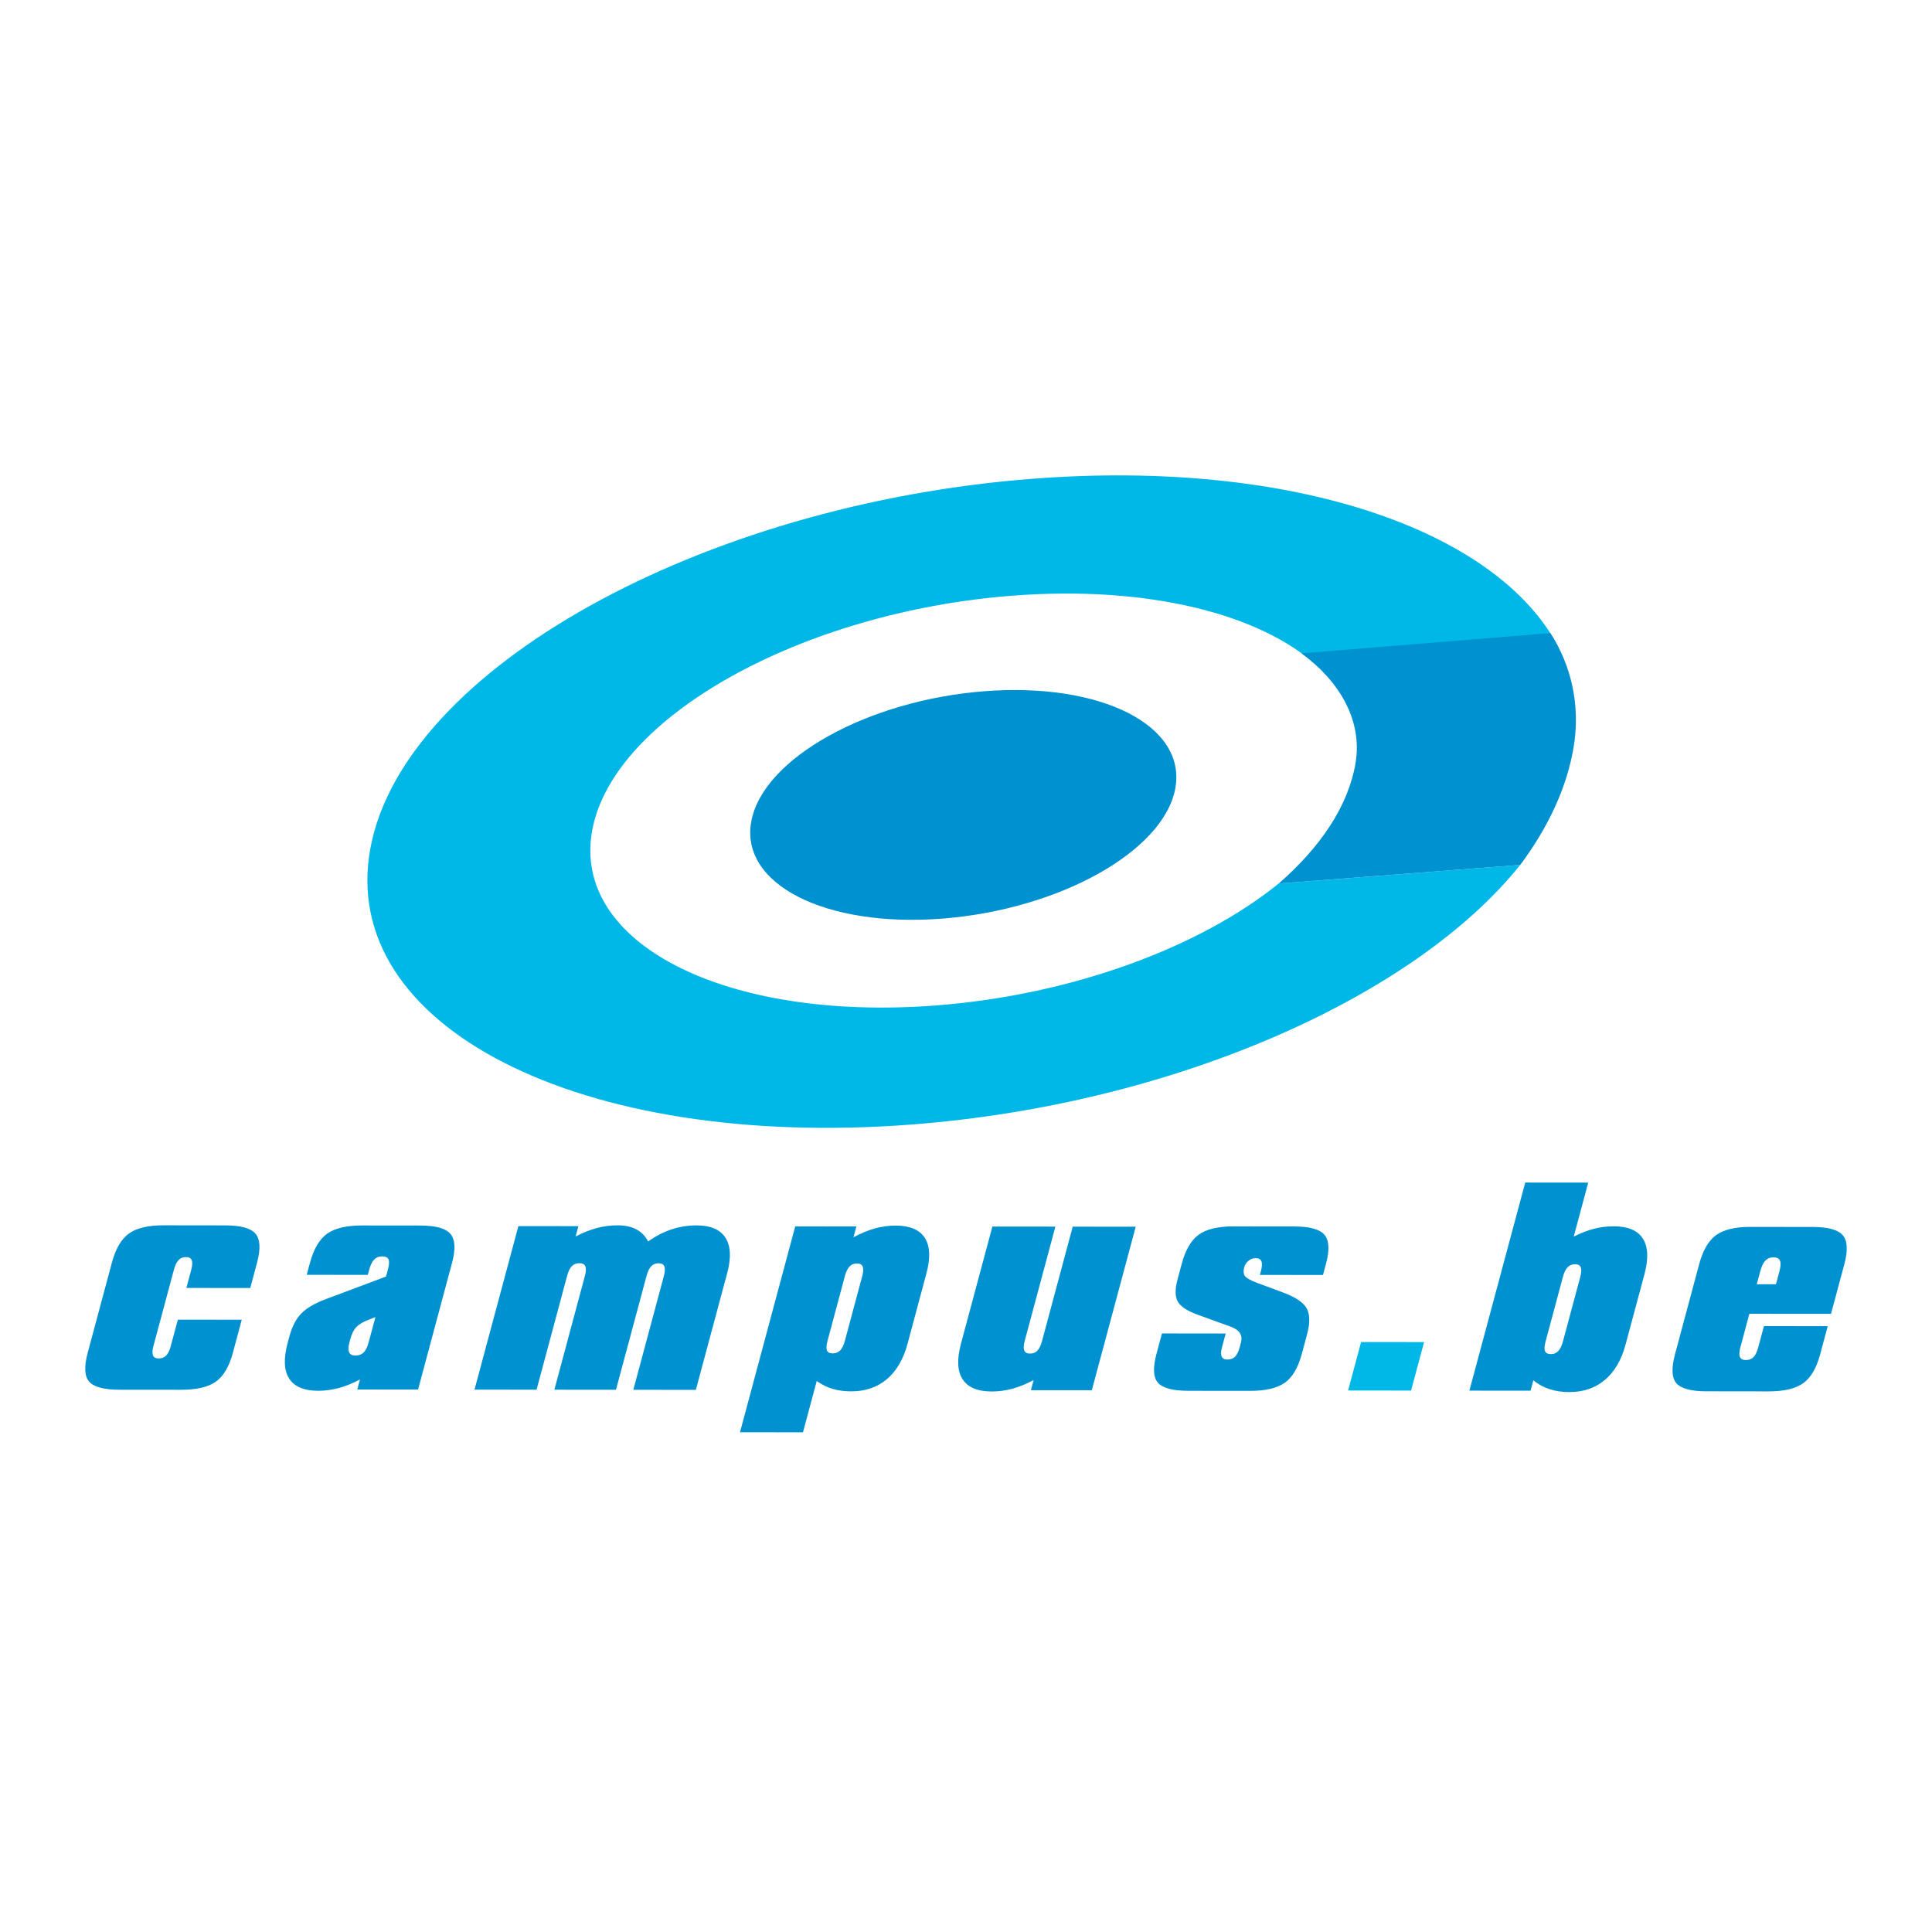 <?xml version="1.0" encoding="utf-8"?>
<!-- Generator: Adobe Illustrator 13.0.0, SVG Export Plug-In . SVG Version: 6.00 Build 14948)  -->
<!DOCTYPE svg PUBLIC "-//W3C//DTD SVG 1.0//EN" "http://www.w3.org/TR/2001/REC-SVG-20010904/DTD/svg10.dtd">
<svg version="1.0" id="Layer_1" xmlns="http://www.w3.org/2000/svg" xmlns:xlink="http://www.w3.org/1999/xlink" x="0px" y="0px"
	 width="192.756px" height="192.756px" viewBox="0 0 192.756 192.756" enable-background="new 0 0 192.756 192.756"
	 xml:space="preserve">
<g>
	<polygon fill-rule="evenodd" clip-rule="evenodd" fill="#FFFFFF" points="0,0 192.756,0 192.756,192.756 0,192.756 0,0 	"/>
	<path fill-rule="evenodd" clip-rule="evenodd" fill="#0091D1" d="M23.235,134.965c-0.371,1.383-0.938,2.344-1.701,2.885
		c-0.763,0.541-1.918,0.811-3.464,0.809l-6.146-0.006c-1.544,0-2.553-0.268-3.025-0.803c-0.473-0.533-0.521-1.498-0.145-2.898
		l2.408-8.975c0.374-1.395,0.942-2.365,1.705-2.91c0.762-0.547,1.916-0.82,3.46-0.818l6.146,0.008c1.546,0,2.554,0.279,3.023,0.834
		c0.468,0.557,0.518,1.523,0.148,2.9l-0.674,2.514l-6.375-0.006l0.486-1.811c0.116-0.436,0.132-0.756,0.046-0.963
		c-0.086-0.203-0.279-0.307-0.578-0.307c-0.3-0.002-0.544,0.1-0.735,0.301c-0.191,0.201-0.346,0.523-0.464,0.967l-2.042,7.607
		c-0.115,0.428-0.128,0.738-0.041,0.939c0.087,0.201,0.275,0.301,0.566,0.301c0.308,0,0.556-0.096,0.745-0.287
		c0.188-0.191,0.341-0.51,0.46-0.951l0.706-2.631l6.375,0.006L23.235,134.965L23.235,134.965z"/>
	<path fill-rule="evenodd" clip-rule="evenodd" fill="#0091D1" d="M38.517,127.361l0.188-0.703c0.13-0.486,0.148-0.826,0.056-1.02
		c-0.093-0.191-0.309-0.289-0.649-0.289c-0.315,0-0.575,0.104-0.779,0.314c-0.205,0.209-0.368,0.539-0.49,0.99l-0.145,0.541
		l-6.095-0.006l0.317-1.18c0.374-1.391,0.944-2.363,1.711-2.916c0.768-0.551,1.927-0.828,3.478-0.826l5.824,0.006
		c1.541,0.002,2.544,0.281,3.014,0.84c0.47,0.557,0.519,1.527,0.148,2.91l-3.386,12.615l-6.063-0.006l0.27-1.004
		c-0.745,0.395-1.457,0.684-2.134,0.861c-0.678,0.182-1.358,0.271-2.04,0.271c-1.406-0.002-2.369-0.408-2.89-1.215
		c-0.521-0.811-0.573-1.988-0.157-3.541l0.179-0.664c0.27-1.004,0.672-1.775,1.207-2.314c0.535-0.541,1.355-1.016,2.462-1.424
		L38.517,127.361L38.517,127.361z M36.776,133.941l0.681-2.537l-0.943,0.375c-0.443,0.191-0.78,0.418-1.011,0.678
		s-0.412,0.631-0.542,1.117l-0.098,0.363c-0.119,0.445-0.129,0.773-0.029,0.986c0.1,0.215,0.307,0.32,0.622,0.32
		c0.34,0.002,0.614-0.1,0.822-0.305S36.652,134.4,36.776,133.941L36.776,133.941z"/>
	<path fill-rule="evenodd" clip-rule="evenodd" fill="#0091D1" d="M47.341,138.645l4.379-16.316l5.986,0.006l-0.277,1.029
		c0.728-0.381,1.433-0.66,2.117-0.842c0.683-0.184,1.376-0.271,2.08-0.271c0.739,0,1.363,0.135,1.872,0.408
		c0.51,0.27,0.897,0.672,1.163,1.203c0.759-0.539,1.539-0.941,2.34-1.207c0.801-0.266,1.643-0.398,2.525-0.396
		c1.382,0.002,2.334,0.414,2.857,1.236s0.579,1.998,0.169,3.527l-3.125,11.646l-6.239-0.008l3.048-11.357
		c0.116-0.434,0.131-0.754,0.045-0.957c-0.086-0.205-0.274-0.309-0.565-0.309c-0.308-0.002-0.557,0.1-0.748,0.299
		c-0.19,0.201-0.344,0.523-0.463,0.965l-3.048,11.357l-6.147-0.006l3.048-11.359c0.116-0.432,0.129-0.752,0.04-0.957
		c-0.09-0.205-0.284-0.307-0.582-0.307c-0.316,0-0.571,0.1-0.765,0.299c-0.194,0.201-0.351,0.521-0.469,0.965l-3.048,11.357
		L47.341,138.645L47.341,138.645z"/>
	<path fill-rule="evenodd" clip-rule="evenodd" fill="#0091D1" d="M73.829,142.895l5.512-20.539l6.102,0.006l-0.291,1.08
		c0.737-0.396,1.445-0.689,2.126-0.881c0.681-0.189,1.375-0.285,2.083-0.283c1.415,0.002,2.383,0.41,2.907,1.225
		c0.523,0.814,0.578,1.996,0.163,3.541l-1.882,7.016c-0.417,1.553-1.108,2.734-2.071,3.545c-0.964,0.809-2.148,1.211-3.554,1.211
		c-0.665,0-1.274-0.082-1.826-0.24c-0.553-0.158-1.09-0.422-1.612-0.791l-1.373,5.117L73.829,142.895L73.829,142.895z
		 M84.293,127.322l-1.73,6.451c-0.117,0.436-0.136,0.752-0.058,0.953c0.078,0.201,0.267,0.303,0.567,0.303
		c0.307,0,0.559-0.1,0.754-0.301c0.194-0.201,0.35-0.518,0.467-0.953l1.731-6.451c0.116-0.434,0.132-0.754,0.046-0.959
		c-0.086-0.205-0.275-0.309-0.565-0.309c-0.308,0-0.557,0.1-0.748,0.301S84.413,126.879,84.293,127.322L84.293,127.322z"/>
	<path fill-rule="evenodd" clip-rule="evenodd" fill="#0091D1" d="M113.311,122.389l-4.379,16.316l-6.077-0.004l0.27-1.01
		c-0.746,0.395-1.457,0.686-2.132,0.867c-0.676,0.18-1.359,0.271-2.051,0.27c-1.41-0.002-2.377-0.406-2.904-1.219
		c-0.526-0.811-0.58-1.994-0.163-3.547l3.136-11.688l6.285,0.006l-3.062,11.41c-0.115,0.43-0.129,0.744-0.044,0.949
		c0.086,0.205,0.274,0.309,0.565,0.309c0.308,0,0.557-0.098,0.746-0.295s0.344-0.516,0.463-0.959l3.062-11.412L113.311,122.389
		L113.311,122.389z"/>
	<path fill-rule="evenodd" clip-rule="evenodd" fill="#0091D1" d="M129.885,135.074c-0.371,1.381-0.938,2.344-1.701,2.883
		c-0.763,0.541-1.917,0.811-3.464,0.809l-6.176-0.006c-1.538-0.002-2.544-0.27-3.015-0.803c-0.472-0.533-0.519-1.498-0.144-2.896
		l0.543-2.023l6.36,0.008l-0.365,1.359c-0.114,0.426-0.126,0.736-0.036,0.936c0.091,0.201,0.283,0.301,0.579,0.301
		c0.313,0,0.565-0.096,0.756-0.285c0.191-0.191,0.346-0.508,0.464-0.949l0.117-0.438c0.103-0.383,0.069-0.707-0.099-0.971
		c-0.168-0.262-0.483-0.479-0.943-0.645l-3.32-1.201c-1.031-0.385-1.681-0.826-1.946-1.32c-0.266-0.496-0.268-1.23-0.007-2.203
		l0.415-1.547c0.372-1.385,0.939-2.354,1.702-2.904c0.764-0.551,1.921-0.824,3.472-0.822l6.046,0.006
		c1.546,0.002,2.554,0.281,3.022,0.836c0.469,0.557,0.519,1.521,0.148,2.9l-0.297,1.105l-6.298-0.006l0.108-0.402
		c0.116-0.436,0.131-0.756,0.041-0.963c-0.088-0.205-0.279-0.307-0.575-0.307c-0.263-0.002-0.499,0.086-0.711,0.264
		c-0.213,0.174-0.355,0.398-0.428,0.666c-0.096,0.359-0.072,0.643,0.072,0.848c0.146,0.205,0.562,0.439,1.25,0.699l2.487,0.922
		c1.282,0.471,2.09,1.004,2.423,1.6s0.349,1.455,0.047,2.58L129.885,135.074L129.885,135.074z"/>
	<polygon fill-rule="evenodd" clip-rule="evenodd" fill="#00B8E8" points="142.082,133.9 140.783,138.738 134.499,138.73 
		135.797,133.895 142.082,133.9 	"/>
	<path fill-rule="evenodd" clip-rule="evenodd" fill="#0091D1" d="M152.173,117.984l6.284,0.006l-1.444,5.381
		c0.698-0.35,1.367-0.607,2.007-0.773s1.301-0.25,1.982-0.25c1.415,0.002,2.384,0.41,2.906,1.227
		c0.523,0.814,0.578,1.994,0.163,3.541l-1.883,7.014c-0.417,1.555-1.107,2.734-2.07,3.545c-0.965,0.811-2.149,1.215-3.556,1.213
		c-0.706-0.002-1.354-0.096-1.942-0.281c-0.59-0.188-1.136-0.482-1.639-0.891l-0.278,1.035l-6.102-0.006L152.173,117.984
		L152.173,117.984z M154.202,133.844c-0.119,0.445-0.137,0.766-0.053,0.961c0.084,0.197,0.279,0.295,0.588,0.297
		c0.29,0,0.534-0.104,0.729-0.309c0.196-0.205,0.352-0.52,0.466-0.945l1.731-6.451c0.116-0.434,0.132-0.754,0.046-0.959
		s-0.274-0.309-0.564-0.309c-0.3,0-0.548,0.102-0.743,0.307s-0.353,0.525-0.469,0.959L154.202,133.844L154.202,133.844z"/>
	<path fill-rule="evenodd" clip-rule="evenodd" fill="#0091D1" d="M181.6,135.115c-0.372,1.387-0.94,2.35-1.701,2.893
		c-0.763,0.541-1.915,0.812-3.458,0.811l-6.18-0.008c-1.534,0-2.537-0.268-3.005-0.803c-0.469-0.535-0.515-1.504-0.138-2.906
		l2.409-8.977c0.373-1.391,0.938-2.359,1.697-2.904c0.758-0.545,1.904-0.816,3.438-0.814l6.18,0.006
		c1.543,0.002,2.549,0.279,3.017,0.834s0.518,1.52,0.149,2.893l-1.327,4.941l-8.145-0.006l-0.902,3.361
		c-0.116,0.432-0.128,0.748-0.037,0.951s0.286,0.305,0.585,0.305c0.316,0,0.57-0.096,0.764-0.291c0.193-0.193,0.35-0.516,0.47-0.963
		l0.572-2.131l6.363,0.006L181.6,135.115L181.6,135.115z M175.624,126.828l-0.349,1.299h1.913l0.348-1.297
		c0.13-0.482,0.146-0.832,0.052-1.053c-0.094-0.223-0.312-0.334-0.655-0.334c-0.326,0-0.593,0.109-0.8,0.324
		C175.926,125.984,175.756,126.338,175.624,126.828L175.624,126.828z"/>
	<path fill-rule="evenodd" clip-rule="evenodd" fill="#0091D1" d="M98.229,68.962c-11.68,0.899-22.099,6.707-23.271,12.972
		c-1.173,6.268,7.345,10.617,19.024,9.719c11.683-0.899,22.102-6.707,23.274-12.974C118.429,72.413,109.91,68.062,98.229,68.962
		L98.229,68.962z"/>
	<path fill-rule="evenodd" clip-rule="evenodd" fill="#00B8E8" d="M93.369,100.314c-21.044,1.619-36.391-6.216-34.278-17.509
		c2.113-11.29,20.885-21.754,41.929-23.374c13.533-1.041,24.711,1.831,30.403,7.015l24.077-1.853
		c-6.087-11.706-26.533-18.824-52.464-16.829C69.874,50.316,40.289,66.809,36.96,84.599c-3.33,17.792,20.856,30.147,54.019,27.593
		c26.187-2.014,50.138-12.721,60.695-25.898l-24.101,1.856C119.764,94.473,107.049,99.264,93.369,100.314L93.369,100.314z"/>
	<path fill-rule="evenodd" clip-rule="evenodd" fill="#0091D1" d="M154.674,63.163l-24.82,2.019
		c3.723,2.732,6.116,6.643,5.385,10.967c-0.716,4.244-3.479,8.364-7.664,12l24.101-1.856c2.793-3.754,4.641-7.703,5.321-11.721
		C157.7,70.409,156.778,66.389,154.674,63.163L154.674,63.163z"/>
</g>
</svg>
